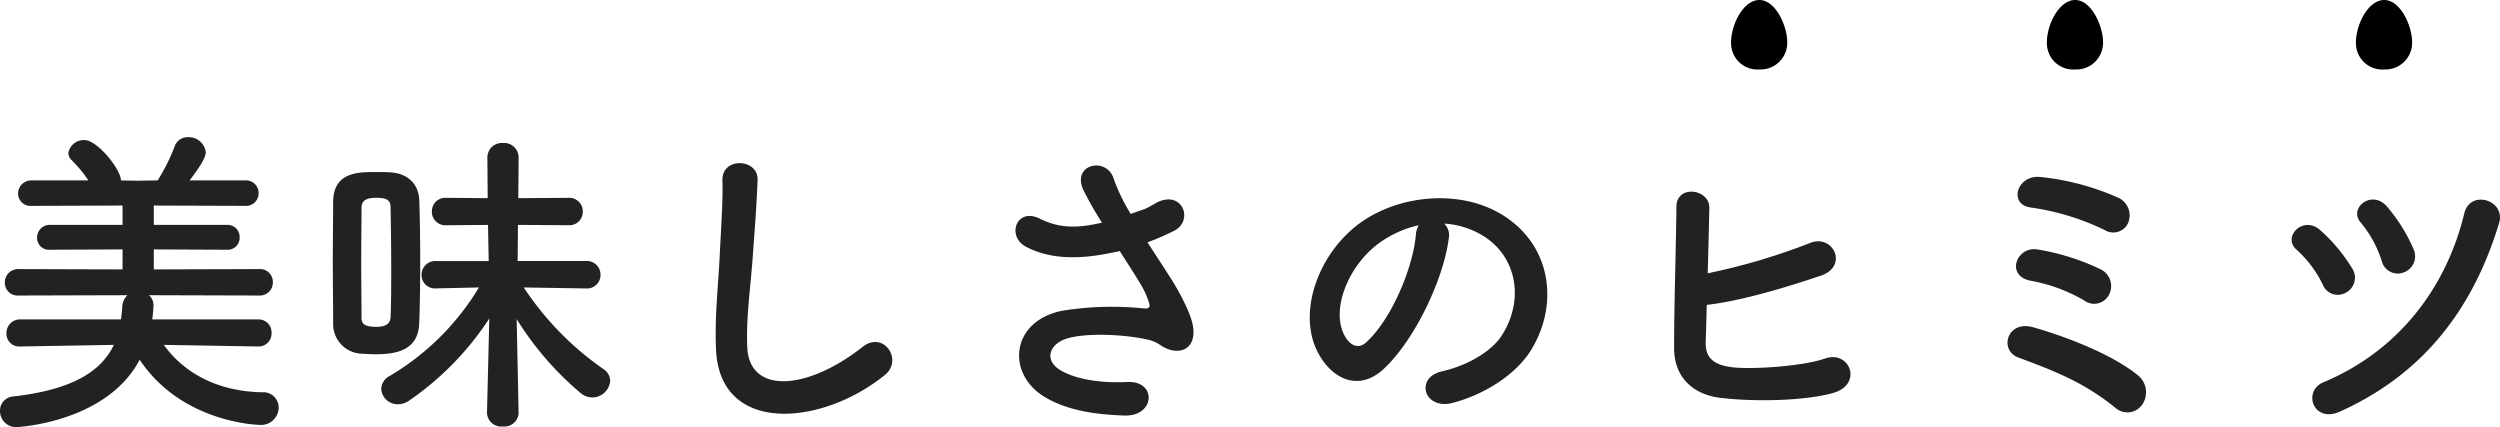 <svg xmlns="http://www.w3.org/2000/svg" width="372.078" height="63.568" viewBox="0 0 372.078 63.568"><g transform="translate(-771.36 -975.873)"><path d="M-150.192-8.64a1.925,1.925,0,0,0,1.968-2.016,1.937,1.937,0,0,0-2.016-2.016h-15.744a20.324,20.324,0,0,0,.192-2.064,2.009,2.009,0,0,0-.672-1.536l16.416.048a1.926,1.926,0,0,0,2.016-1.968,1.9,1.9,0,0,0-2.016-1.968l-15.7.048v-2.976l10.9.048a1.774,1.774,0,0,0,1.872-1.824,1.786,1.786,0,0,0-1.872-1.872h-10.9v-2.88l13.632.048a1.866,1.866,0,0,0,1.968-1.872,1.876,1.876,0,0,0-1.968-1.92h-8.3c1.1-1.44,2.4-3.264,2.4-4.176a2.541,2.541,0,0,0-2.64-2.256,2.041,2.041,0,0,0-2.016,1.44,28.494,28.494,0,0,1-2.5,4.992l-3.072.048-2.4-.048c0-1.632-3.5-6-5.424-6a2.328,2.328,0,0,0-2.4,1.92,1.513,1.513,0,0,0,.48,1.056,19.009,19.009,0,0,1,2.5,3.024h-8.4a1.968,1.968,0,0,0-2.064,1.968,1.861,1.861,0,0,0,2.064,1.824l13.488-.048v2.88h-10.752a1.876,1.876,0,0,0-1.968,1.92,1.769,1.769,0,0,0,1.968,1.776l10.752-.048v2.976l-15.456-.048a1.978,1.978,0,0,0-2.064,2.016,1.9,1.9,0,0,0,2.064,1.92l16.176-.048a2.611,2.611,0,0,0-.768,1.872c-.048.576-.1,1.152-.192,1.728h-14.976a2.015,2.015,0,0,0-2.064,2.064,1.9,1.9,0,0,0,2.016,1.968h.048l13.92-.24c-2.016,4.224-6.624,6.72-14.976,7.68A2.1,2.1,0,0,0-188.64.96a2.4,2.4,0,0,0,2.5,2.4s13.344-.624,18.288-10.032c6.192,9.312,17.376,9.7,17.9,9.7A2.6,2.6,0,0,0-147.168.432a2.27,2.27,0,0,0-2.448-2.256c-7.056-.144-11.856-3.168-14.64-7.056l14.016.24Zm38.736,9.84-.288-13.92a46.213,46.213,0,0,0,9.552,11.04,2.71,2.71,0,0,0,1.68.624A2.68,2.68,0,0,0-97.824-3.5,2.172,2.172,0,0,0-98.832-5.28a44.734,44.734,0,0,1-11.856-12.144l9.216.144h.048a2,2,0,0,0,2.16-2.016,2.029,2.029,0,0,0-2.208-2.064H-111.6l.048-5.376,7.488.048A2,2,0,0,0-101.9-28.7a2.015,2.015,0,0,0-2.16-2.064l-7.44.048.048-6v-.048a2.152,2.152,0,0,0-2.3-2.16,2.166,2.166,0,0,0-2.352,2.16v.048l.048,6-6.192-.048a1.991,1.991,0,0,0-2.112,2.016,2,2,0,0,0,2.112,2.064l6.24-.048.1,5.376h-7.824A2.041,2.041,0,0,0-125.9-19.3a1.991,1.991,0,0,0,2.112,2.016h.048l6.384-.144A38.17,38.17,0,0,1-130.608-4.272,2.275,2.275,0,0,0-131.9-2.3a2.44,2.44,0,0,0,2.5,2.256,2.85,2.85,0,0,0,1.632-.528,43.906,43.906,0,0,0,11.952-12.24L-116.16,1.2v.048a2.113,2.113,0,0,0,2.352,2.016,2.113,2.113,0,0,0,2.352-2.016Zm-27.6-13.344a4.4,4.4,0,0,0,3.984,4.56c.768.048,1.536.1,2.3.1,3.024,0,6.384-.528,6.528-4.608.1-2.784.144-6.048.144-9.312,0-3.216-.048-6.432-.144-9.072-.1-2.352-1.728-3.936-4.32-4.08-.672-.048-1.392-.048-2.112-.048-2.688,0-6.288,0-6.384,4.368,0,2.64-.048,5.808-.048,9.024S-139.056-14.832-139.056-12.144Zm8.544-.864c-.048,1.3-1.248,1.44-2.112,1.44-1.92,0-2.208-.528-2.208-1.392,0-2.448-.048-5.424-.048-8.352s.048-5.808.048-8.016c0-.96.624-1.44,2.16-1.44,1.344,0,2.16.192,2.16,1.392.048,2.544.1,6,.1,9.408C-130.416-17.472-130.416-15.024-130.512-13.008Zm73.584,8.592c2.736-2.208-.192-6.624-3.312-4.176-8.352,6.576-16.9,7.056-17.184.048-.192-4.656.528-9.024.864-14.112.24-3.216.576-7.776.672-10.8.1-3.168-5.328-3.456-5.232.1.1,2.976-.24,7.68-.384,10.8-.24,5.088-.768,9.168-.576,14.208C-81.648,4.608-66.288,3.216-56.928-4.416Zm39.072-19.728a36.94,36.94,0,0,0,3.984-1.728c2.928-1.488,1.248-6.144-2.64-4.176a16.1,16.1,0,0,1-1.776.96c-.72.24-1.392.48-2.064.72a27.632,27.632,0,0,1-2.5-5.136c-.96-3.456-6.336-2.352-4.56,1.536a48.461,48.461,0,0,0,2.784,4.9c-3.6.816-6.24.912-9.312-.624-3.456-1.68-4.944,2.688-1.968,4.224,3.312,1.728,7.488,2.016,13.008.816a7.8,7.8,0,0,0,.912-.192c1.152,1.824,2.3,3.552,3.168,5.04a11.927,11.927,0,0,1,1.2,2.688c.192.624,0,.864-.72.816a46.524,46.524,0,0,0-12.192.336c-7.68,1.536-8.352,9.312-2.736,12.768,3.36,2.064,7.584,2.688,12,2.832,4.56.144,4.848-5.184.432-4.992-3.84.192-7.536-.336-9.936-1.728-2.544-1.488-1.728-3.936.96-4.752s8.064-.672,11.856.144a5.37,5.37,0,0,1,1.968.816c2.5,1.728,5.328.912,4.944-2.5-.24-2.3-2.688-6.432-3.552-7.728C-15.6-20.688-16.752-22.416-17.856-24.144ZM26.3-26.928a12.45,12.45,0,0,1,5.952,1.92C37.008-21.984,38.3-15.7,34.9-10.32c-1.584,2.5-5.28,4.56-8.928,5.376-4.128.96-2.64,5.808,1.584,4.7C32.3-1.488,37.008-4.464,39.264-8.16c4.176-6.864,2.976-15.7-4.464-20.16-6.048-3.648-14.832-2.976-20.736,1.1C7.632-22.752,4.416-13.824,7.44-7.872c2.112,4.128,6.144,6,9.84,2.592,4.608-4.272,8.928-13.344,9.7-19.44A2.4,2.4,0,0,0,26.3-26.928Zm-3.792.24A3.4,3.4,0,0,0,22.08-25.2c-.48,5.184-3.84,12.816-7.44,15.984-1.2,1.056-2.448.336-3.168-1.056-2.016-3.7.384-10.08,4.848-13.536A15.905,15.905,0,0,1,22.512-26.688ZM65.376-14.832c5.472-.624,12.48-2.832,17.04-4.368,4.128-1.44,1.728-6.336-1.776-4.8a93.989,93.989,0,0,1-15.12,4.464c.1-3.552.192-7.152.24-9.744.048-2.832-4.9-3.5-4.9-.144-.048,5.712-.384,16.416-.336,21.216.048,3.936,2.592,6.672,6.816,7.2,5.04.624,12.384.48,16.7-.672,4.7-1.248,2.64-6.432-1.008-5.184-3.408,1.2-11.184,1.68-13.968,1.3-2.88-.384-3.936-1.536-3.84-3.888C65.28-10.8,65.328-12.72,65.376-14.832Zm62.736-12.24a2.912,2.912,0,0,0-1.68-3.792A37.932,37.932,0,0,0,115.3-33.84c-3.792-.576-5.088,4.08-1.728,4.512a36.961,36.961,0,0,1,11.04,3.36A2.42,2.42,0,0,0,128.112-27.072Zm-2.88,10.752a2.766,2.766,0,0,0-1.2-3.792,34.741,34.741,0,0,0-9.456-2.976c-3.12-.48-4.752,3.936-1.008,4.656a24.6,24.6,0,0,1,7.968,2.928A2.475,2.475,0,0,0,125.232-16.32ZM130.128.1a3.247,3.247,0,0,0-.48-4.368c-4.224-3.5-11.952-6.192-15.744-7.248s-5.088,3.408-2.16,4.512c2.016.768,4.32,1.584,6.768,2.736A35.979,35.979,0,0,1,126.192.48,2.684,2.684,0,0,0,130.128.1ZM169.152-19.68a2.552,2.552,0,0,0,1.44-3.408,25.112,25.112,0,0,0-3.936-6.336c-2.256-2.688-5.856.192-3.936,2.352a16.907,16.907,0,0,1,3.12,5.712A2.453,2.453,0,0,0,169.152-19.68ZM159.6,1.056c12.816-5.76,19.968-15.744,23.712-28.08,1.008-3.408-4.32-5.04-5.184-1.44-2.688,11.136-9.84,20.5-20.976,25.152C154.032-2.016,155.616,2.832,159.6,1.056Zm.912-17.712a2.516,2.516,0,0,0,.96-3.552,25.091,25.091,0,0,0-4.752-5.712c-2.592-2.352-5.76,1.008-3.552,2.88a16.91,16.91,0,0,1,3.888,5.184A2.41,2.41,0,0,0,160.512-16.656Z" transform="translate(960 1036.081)" fill="#222"/><path d="M2.431-3.495c2.392,0,4.144,3.826,4.144,6.311A3.975,3.975,0,0,1,2.43,6.842,3.919,3.919,0,0,1-1.785,2.817C-1.785.136.039-3.495,2.431-3.495Z" transform="translate(1123.785 979.368)"/><path d="M2.431-3.495c2.392,0,4.144,3.826,4.144,6.311A3.975,3.975,0,0,1,2.43,6.842,3.919,3.919,0,0,1-1.785,2.817C-1.785.136.039-3.495,2.431-3.495Z" transform="translate(1077.785 979.368)"/><path d="M2.431-3.495c2.392,0,4.144,3.826,4.144,6.311A3.975,3.975,0,0,1,2.43,6.842,3.919,3.919,0,0,1-1.785,2.817C-1.785.136.039-3.495,2.431-3.495Z" transform="translate(1030.785 979.368)"/></g></svg>